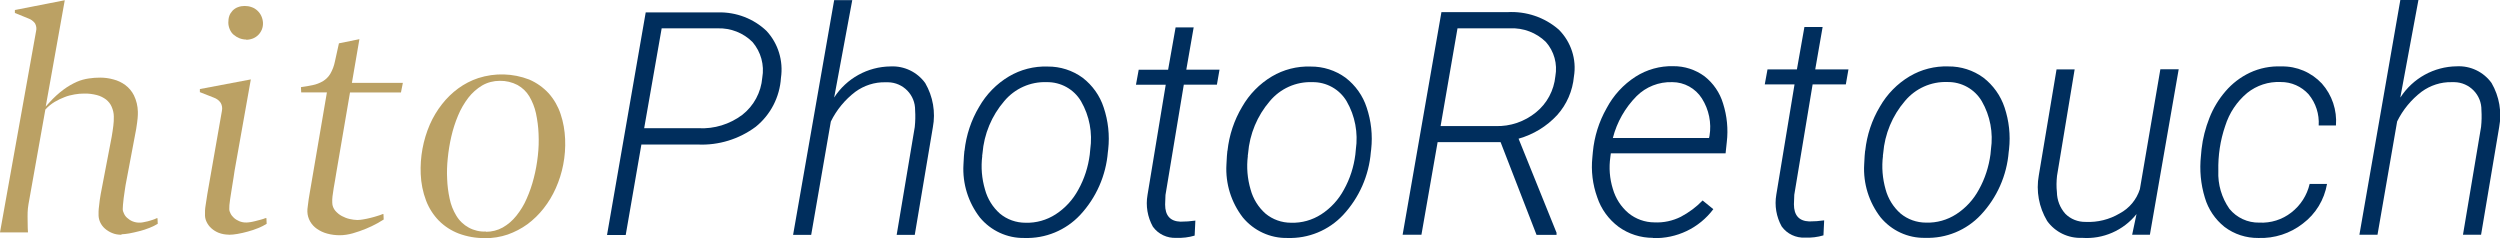 <?xml version="1.0" encoding="UTF-8"?><svg id="a" xmlns="http://www.w3.org/2000/svg" width="210" height="20" xmlns:xlink="http://www.w3.org/1999/xlink" viewBox="0 0 210 20"><defs><clipPath id="b"><rect width="210" height="20" style="fill:none;"/></clipPath></defs><g style="clip-path:url(#b);"><path id="c" d="M10.21,19.72c-.27,0-.55-.04-.8-.15-.22-.09-.43-.22-.61-.38-.16-.14-.29-.32-.38-.51-.08-.17-.13-.36-.14-.56v-.35c0-.14,.02-.3,.04-.46s.04-.34,.06-.51,.05-.34,.08-.5l.92-4.8c.06-.33,.1-.64,.14-.94,.03-.26,.05-.52,.04-.78,0-.28-.07-.55-.18-.81-.1-.24-.27-.45-.47-.61-.23-.17-.49-.3-.76-.37-.35-.09-.71-.14-1.07-.13-.27,0-.54,.02-.81,.07-.29,.05-.58,.12-.85,.23-.29,.11-.56,.24-.83,.4-.28,.17-.54,.38-.76,.62l-.02,.02-1.42,7.97c-.04,.23-.06,.45-.07,.68,0,.24-.01,.47,0,.69,0,.22,0,.43,.01,.62l.02,.36H0L3.03,2.62c.06-.22,.02-.46-.09-.66-.15-.2-.35-.34-.58-.42l-1.11-.45v-.25L5.44,.02l-1.24,6.93-.36,2,.31-.34c.37-.41,.77-.78,1.22-1.11,.34-.25,.71-.46,1.09-.63,.32-.14,.66-.23,1-.28,.32-.05,.64-.07,.96-.07,.37,0,.74,.05,1.1,.15,.36,.09,.7,.25,1,.47,.31,.23,.56,.53,.73,.87,.21,.43,.32,.9,.33,1.38,0,.18,0,.36-.02,.54-.02,.22-.06,.52-.12,.9l-.82,4.34c-.05,.26-.1,.51-.13,.76-.03,.25-.07,.49-.1,.7s-.05,.41-.06,.57c-.01,.12-.02,.24-.02,.36,0,.13,.04,.25,.1,.37,.06,.14,.15,.27,.27,.37,.13,.12,.28,.22,.45,.29,.2,.08,.41,.12,.63,.11,.09,0,.18-.01,.27-.03,.13-.02,.25-.05,.38-.08,.13-.03,.26-.08,.4-.12,.12-.04,.24-.08,.35-.14h.07l.02,.47c-.22,.13-.45,.25-.69,.34-.28,.11-.57,.21-.87,.28-.3,.08-.58,.14-.85,.19-.21,.04-.43,.06-.64,.07" style="fill:#bba164;"/><path id="d" d="M19.21,19.71c-.28,0-.56-.05-.83-.15-.23-.09-.44-.22-.62-.38-.16-.14-.3-.32-.39-.51-.09-.17-.14-.36-.15-.55-.01-.29,0-.58,.05-.86,.04-.3,.09-.63,.15-.98l1.22-6.96c.05-.23,.02-.47-.1-.68-.14-.21-.35-.36-.58-.44l-1.17-.46v-.26l4.28-.81-1.37,7.7c-.02,.17-.05,.34-.08,.54s-.07,.4-.1,.62-.06,.42-.1,.63-.07,.4-.09,.58-.05,.34-.06,.49c-.01,.11-.01,.22-.01,.34,0,.13,.05,.25,.11,.37,.07,.14,.17,.26,.28,.36,.13,.12,.29,.21,.45,.28,.2,.08,.41,.12,.62,.11,.1,0,.2-.02,.3-.03,.13-.02,.28-.05,.43-.09s.31-.08,.46-.12,.28-.08,.39-.13h.08l.02,.48c-.22,.14-.45,.25-.69,.35-.29,.12-.59,.22-.89,.3-.29,.08-.58,.15-.88,.2-.24,.04-.49,.07-.73,.07m1.47-16.4c-.19,0-.39-.04-.57-.11-.17-.07-.34-.17-.48-.29-.14-.12-.25-.27-.32-.44-.08-.18-.13-.38-.13-.58,0-.19,.02-.38,.08-.56,.06-.17,.16-.32,.28-.45,.13-.13,.28-.23,.45-.29,.18-.07,.37-.1,.56-.1,.2,0,.4,.03,.59,.1,.18,.06,.34,.16,.48,.29,.14,.13,.25,.28,.33,.45,.08,.18,.13,.37,.14,.56,.01,.2-.02,.39-.09,.57-.07,.17-.17,.33-.3,.46-.13,.13-.28,.23-.45,.3-.18,.07-.38,.11-.57,.11" style="fill:#bba164;"/><path id="e" d="M28.56,19.76c-.36,0-.73-.04-1.08-.14-.31-.08-.6-.22-.86-.4-.23-.16-.43-.37-.57-.62-.14-.25-.22-.52-.23-.81,0-.15,0-.3,.03-.44,.02-.19,.05-.4,.08-.62,.03-.22,.07-.44,.11-.66,.04-.22,.07-.41,.1-.58l1.32-7.73h-2.16l-.02-.44c.37-.05,.71-.11,.99-.17,.3-.06,.6-.18,.86-.33,.25-.16,.47-.37,.62-.63,.18-.31,.31-.66,.38-1.01l.34-1.54,1.72-.35-.63,3.67h4.28l-.16,.81h-4.28l-1.16,6.79c-.02,.14-.05,.32-.09,.55s-.08,.46-.12,.69-.07,.47-.1,.69c-.02,.18-.03,.36-.02,.54,0,.25,.1,.49,.26,.68,.16,.18,.34,.33,.55,.44,.21,.11,.43,.2,.67,.25,.2,.05,.41,.07,.62,.08,.17,0,.34-.02,.5-.05,.2-.03,.41-.08,.62-.13s.41-.11,.6-.17c.14-.04,.28-.09,.42-.15h.06l.02,.46c-.12,.08-.31,.19-.54,.32-.31,.17-.62,.32-.94,.45-.36,.15-.74,.28-1.12,.39-.36,.1-.73,.16-1.1,.16" style="fill:#bba164;"/><path id="f" d="M40.74,20c-.75,.01-1.5-.12-2.2-.38-.63-.24-1.2-.61-1.67-1.08-.47-.48-.84-1.06-1.08-1.69-.27-.71-.42-1.47-.45-2.23-.06-1.43,.2-2.85,.77-4.17,.27-.61,.61-1.18,1.02-1.7,.39-.5,.85-.95,1.37-1.33,.51-.37,1.07-.66,1.67-.86,1.4-.45,2.91-.41,4.28,.12,.63,.27,1.19,.67,1.65,1.17,.44,.5,.78,1.09,.99,1.73,.23,.68,.35,1.39,.38,2.1,.03,.72-.02,1.44-.16,2.15-.13,.68-.34,1.34-.62,1.97-.27,.61-.61,1.18-1.02,1.7-.39,.5-.85,.95-1.36,1.33-.51,.37-1.07,.66-1.66,.87-.62,.21-1.26,.31-1.91,.31m.08-.54c.49,0,.98-.12,1.41-.36,.44-.25,.82-.58,1.14-.98,.35-.44,.65-.92,.87-1.44,.25-.56,.45-1.14,.6-1.74,.16-.61,.27-1.24,.34-1.87,.07-.61,.09-1.22,.06-1.84-.02-.58-.1-1.16-.22-1.73-.11-.5-.3-.98-.56-1.42-.24-.4-.58-.72-.99-.95-.46-.24-.97-.36-1.49-.35-.52,0-1.03,.13-1.48,.39-.45,.27-.84,.62-1.16,1.03-.35,.46-.64,.96-.86,1.49-.24,.57-.43,1.16-.57,1.77-.14,.61-.24,1.22-.3,1.84-.06,.57-.08,1.15-.05,1.72,.02,.56,.09,1.11,.21,1.66,.1,.5,.29,.98,.55,1.41,.52,.88,1.48,1.4,2.5,1.35" style="fill:#bba164;"/><path id="g" d="M53.88,12.12l-1.32,7.62h-1.57L54.24,1.04h6.1c1.5-.03,2.96,.52,4.05,1.56,.98,1.06,1.42,2.51,1.21,3.94-.1,1.61-.87,3.1-2.12,4.11-1.4,1.04-3.12,1.57-4.86,1.49h-4.74Zm.23-1.35h4.57c1.32,.07,2.61-.33,3.67-1.12,.97-.76,1.58-1.89,1.68-3.12,.19-1.07-.11-2.17-.82-3-.77-.77-1.83-1.18-2.91-1.15h-4.72l-1.47,8.39Z" style="fill:#002e5d;"/><path id="h" d="M70.07,8.19c1.04-1.61,2.82-2.59,4.73-2.61,1.15-.06,2.25,.47,2.92,1.4,.65,1.12,.88,2.44,.64,3.71l-1.52,9.04h-1.52l1.52-9.06c.05-.47,.06-.94,.03-1.41,.02-1.28-1-2.33-2.28-2.35-.07,0-.15,0-.22,0-.91-.02-1.79,.27-2.52,.8-.87,.66-1.58,1.52-2.06,2.5l-1.65,9.52h-1.52L70.07,.01h1.52l-1.52,8.18Z" style="fill:#002e5d;"/><path id="i" d="M81.02,12.66c.14-1.31,.56-2.57,1.23-3.69,.6-1.05,1.46-1.93,2.5-2.55,.98-.58,2.11-.87,3.25-.83,1.06-.01,2.09,.32,2.94,.94,.83,.64,1.45,1.51,1.77,2.5,.38,1.13,.51,2.33,.38,3.51l-.03,.24c-.16,1.97-.98,3.83-2.33,5.28-1.21,1.29-2.91,1.99-4.68,1.93-1.44,.03-2.82-.61-3.74-1.72-.98-1.27-1.47-2.84-1.38-4.44l.04-.72,.04-.44Zm1.49,.44c-.12,.95-.04,1.9,.23,2.82,.21,.78,.65,1.49,1.25,2.02,.6,.5,1.36,.77,2.15,.77,.9,.03,1.78-.22,2.54-.71,.8-.52,1.45-1.23,1.9-2.07,.51-.91,.83-1.92,.96-2.95l.04-.42c.2-1.4-.06-2.82-.77-4.05-.6-1.02-1.71-1.63-2.89-1.61-1.37-.05-2.68,.54-3.56,1.59-1.06,1.23-1.7,2.77-1.83,4.39l-.03,.23Z" style="fill:#002e5d;"/><path id="j" d="M100.27,2.29l-.62,3.56h2.79l-.22,1.26h-2.78l-1.54,9.27-.03,.8c0,.93,.43,1.41,1.29,1.44,.42,0,.83-.03,1.25-.09l-.06,1.26c-.5,.15-1.02,.21-1.54,.19-.77,.04-1.52-.31-1.97-.94-.45-.81-.61-1.75-.45-2.66l1.53-9.26h-2.5l.23-1.26h2.47l.63-3.56h1.53Z" style="fill:#002e5d;"/><path id="k" d="M103.11,12.66c.14-1.31,.56-2.57,1.23-3.69,.6-1.05,1.46-1.93,2.5-2.55,.98-.58,2.11-.87,3.25-.83,1.06-.01,2.09,.32,2.94,.94,.83,.64,1.45,1.51,1.77,2.5,.38,1.13,.51,2.33,.38,3.51l-.03,.24c-.16,1.97-.98,3.83-2.33,5.28-1.21,1.29-2.91,1.99-4.68,1.93-1.44,.03-2.82-.61-3.74-1.72-.98-1.27-1.47-2.84-1.38-4.44l.04-.73,.04-.43Zm1.71,.44c-.12,.95-.04,1.9,.23,2.82,.21,.78,.65,1.49,1.25,2.02,.6,.5,1.36,.77,2.15,.77,.9,.03,1.78-.22,2.54-.71,.8-.52,1.45-1.23,1.9-2.07,.51-.91,.83-1.92,.96-2.95l.04-.42c.2-1.4-.06-2.82-.77-4.05-.6-1.02-1.71-1.63-2.89-1.61-1.37-.05-2.68,.54-3.56,1.59-1.06,1.23-1.7,2.77-1.83,4.39l-.03,.23Z" style="fill:#002e5d;"/><path id="l" d="M126.05,11.94h-5.29l-1.36,7.78h-1.58l3.26-18.7h5.54c1.58-.09,3.13,.43,4.32,1.47,1.03,1.03,1.51,2.5,1.27,3.94-.11,1.2-.6,2.34-1.41,3.24-.88,.95-2,1.63-3.24,1.98l3.19,7.9v.18h-1.68l-3.02-7.79Zm-5.05-1.35h4.63c1.23,.04,2.43-.37,3.39-1.15,.93-.75,1.51-1.84,1.63-3.03,.19-1.04-.1-2.1-.8-2.89-.8-.78-1.89-1.19-3-1.14h-4.42l-1.42,8.21Z" style="fill:#002e5d;"/><path id="m" d="M138.85,19.98c-1.04,0-2.05-.32-2.89-.93-.83-.62-1.46-1.48-1.79-2.47-.39-1.08-.53-2.23-.41-3.37l.04-.44c.12-1.29,.51-2.54,1.15-3.67,.57-1.08,1.41-2,2.44-2.66,.94-.6,2.05-.91,3.16-.88,.95-.01,1.87,.29,2.63,.85,.74,.58,1.29,1.38,1.56,2.29,.33,1.04,.44,2.15,.31,3.24l-.1,.94h-9.64l-.04,.31c-.13,.9-.06,1.81,.21,2.68,.23,.79,.68,1.5,1.31,2.03,.61,.5,1.39,.78,2.18,.78,.77,.04,1.54-.13,2.22-.47,.68-.36,1.3-.82,1.83-1.37l.9,.73c-1.19,1.59-3.08,2.49-5.07,2.43m1.62-13.1c-1.12-.04-2.21,.39-3,1.18-.96,.97-1.65,2.18-1.99,3.51h8.08l.04-.18c.18-1.09-.05-2.21-.64-3.14-.54-.85-1.48-1.37-2.48-1.37" style="fill:#002e5d;"/><path id="n" d="M153.1,2.27l-.62,3.56h2.79l-.22,1.26h-2.79l-1.54,9.27-.03,.8c0,.93,.43,1.41,1.29,1.44,.42,0,.83-.03,1.25-.09l-.06,1.26c-.5,.15-1.02,.21-1.54,.19-.77,.04-1.52-.31-1.97-.94-.45-.81-.61-1.75-.45-2.67l1.53-9.26h-2.5l.23-1.26h2.47l.63-3.56h1.54Z" style="fill:#002e5d;"/><path id="o" d="M156.68,12.65c.14-1.31,.56-2.57,1.23-3.69,.6-1.05,1.46-1.93,2.5-2.55,.98-.58,2.11-.87,3.25-.83,1.06-.01,2.09,.32,2.94,.94,.83,.64,1.45,1.51,1.78,2.5,.38,1.13,.51,2.33,.38,3.51l-.03,.24c-.16,1.97-.98,3.83-2.34,5.28-1.21,1.29-2.91,1.99-4.68,1.93-1.45,.03-2.82-.61-3.74-1.72-.98-1.27-1.47-2.84-1.38-4.44l.04-.73,.04-.43Zm1.49,.44c-.12,.95-.04,1.9,.22,2.82,.21,.78,.65,1.49,1.25,2.02,.6,.5,1.36,.77,2.15,.77,.9,.03,1.78-.22,2.54-.71,.8-.52,1.45-1.23,1.9-2.07,.51-.91,.83-1.92,.97-2.95l.04-.42c.2-1.4-.06-2.82-.77-4.05-.6-1.02-1.71-1.63-2.89-1.61-1.37-.05-2.68,.54-3.56,1.59-1.06,1.23-1.7,2.77-1.83,4.39l-.03,.23Z" style="fill:#002e5d;"/><path id="p" d="M179.47,17.98c-1.1,1.38-2.82,2.13-4.58,2-1.15,.05-2.26-.48-2.93-1.42-.69-1.15-.94-2.51-.7-3.83l1.49-8.9h1.52l-1.48,8.94c-.05,.46-.06,.92-.01,1.37,.01,.67,.26,1.32,.71,1.82,.45,.45,1.06,.69,1.7,.68,1,.05,2-.2,2.86-.71,.81-.43,1.42-1.16,1.7-2.04l1.72-10.07h1.54l-2.42,13.9h-1.49l.37-1.75Z" style="fill:#002e5d;"/><path id="q" d="M189.78,18.7c.97,.05,1.92-.25,2.68-.84,.78-.6,1.33-1.45,1.55-2.41h1.46c-.23,1.33-.95,2.52-2.03,3.33-1.06,.83-2.39,1.26-3.74,1.21-1.02,.01-2.02-.31-2.84-.93-.79-.63-1.37-1.49-1.65-2.45-.35-1.14-.46-2.34-.33-3.53l.05-.55c.1-.9,.33-1.78,.66-2.62,.32-.82,.78-1.58,1.36-2.25,.56-.65,1.25-1.18,2.03-1.55,.83-.39,1.74-.57,2.66-.53,1.29-.03,2.52,.5,3.4,1.44,.85,.96,1.28,2.23,1.18,3.52h-1.45c.06-.95-.24-1.88-.84-2.61-.6-.67-1.46-1.05-2.35-1.04-1.02-.05-2.02,.28-2.82,.92-.87,.73-1.5,1.68-1.84,2.76-.42,1.22-.61,2.5-.58,3.79-.05,1.13,.28,2.25,.93,3.18,.61,.75,1.54,1.18,2.51,1.16" style="fill:#002e5d;"/><path id="r" d="M201.64,8.18c1.04-1.61,2.82-2.59,4.73-2.61,1.15-.06,2.25,.47,2.92,1.4,.65,1.12,.88,2.44,.64,3.71l-1.52,9.04h-1.52l1.52-9.06c.05-.47,.06-.94,.03-1.41,.02-1.28-1-2.33-2.28-2.35-.07,0-.15,0-.22,0-.91-.02-1.79,.27-2.52,.8-.87,.66-1.58,1.52-2.06,2.5l-1.65,9.52h-1.52l3.44-19.73h1.52l-1.52,8.18Z" style="fill:#002e5d;"/></g></svg>